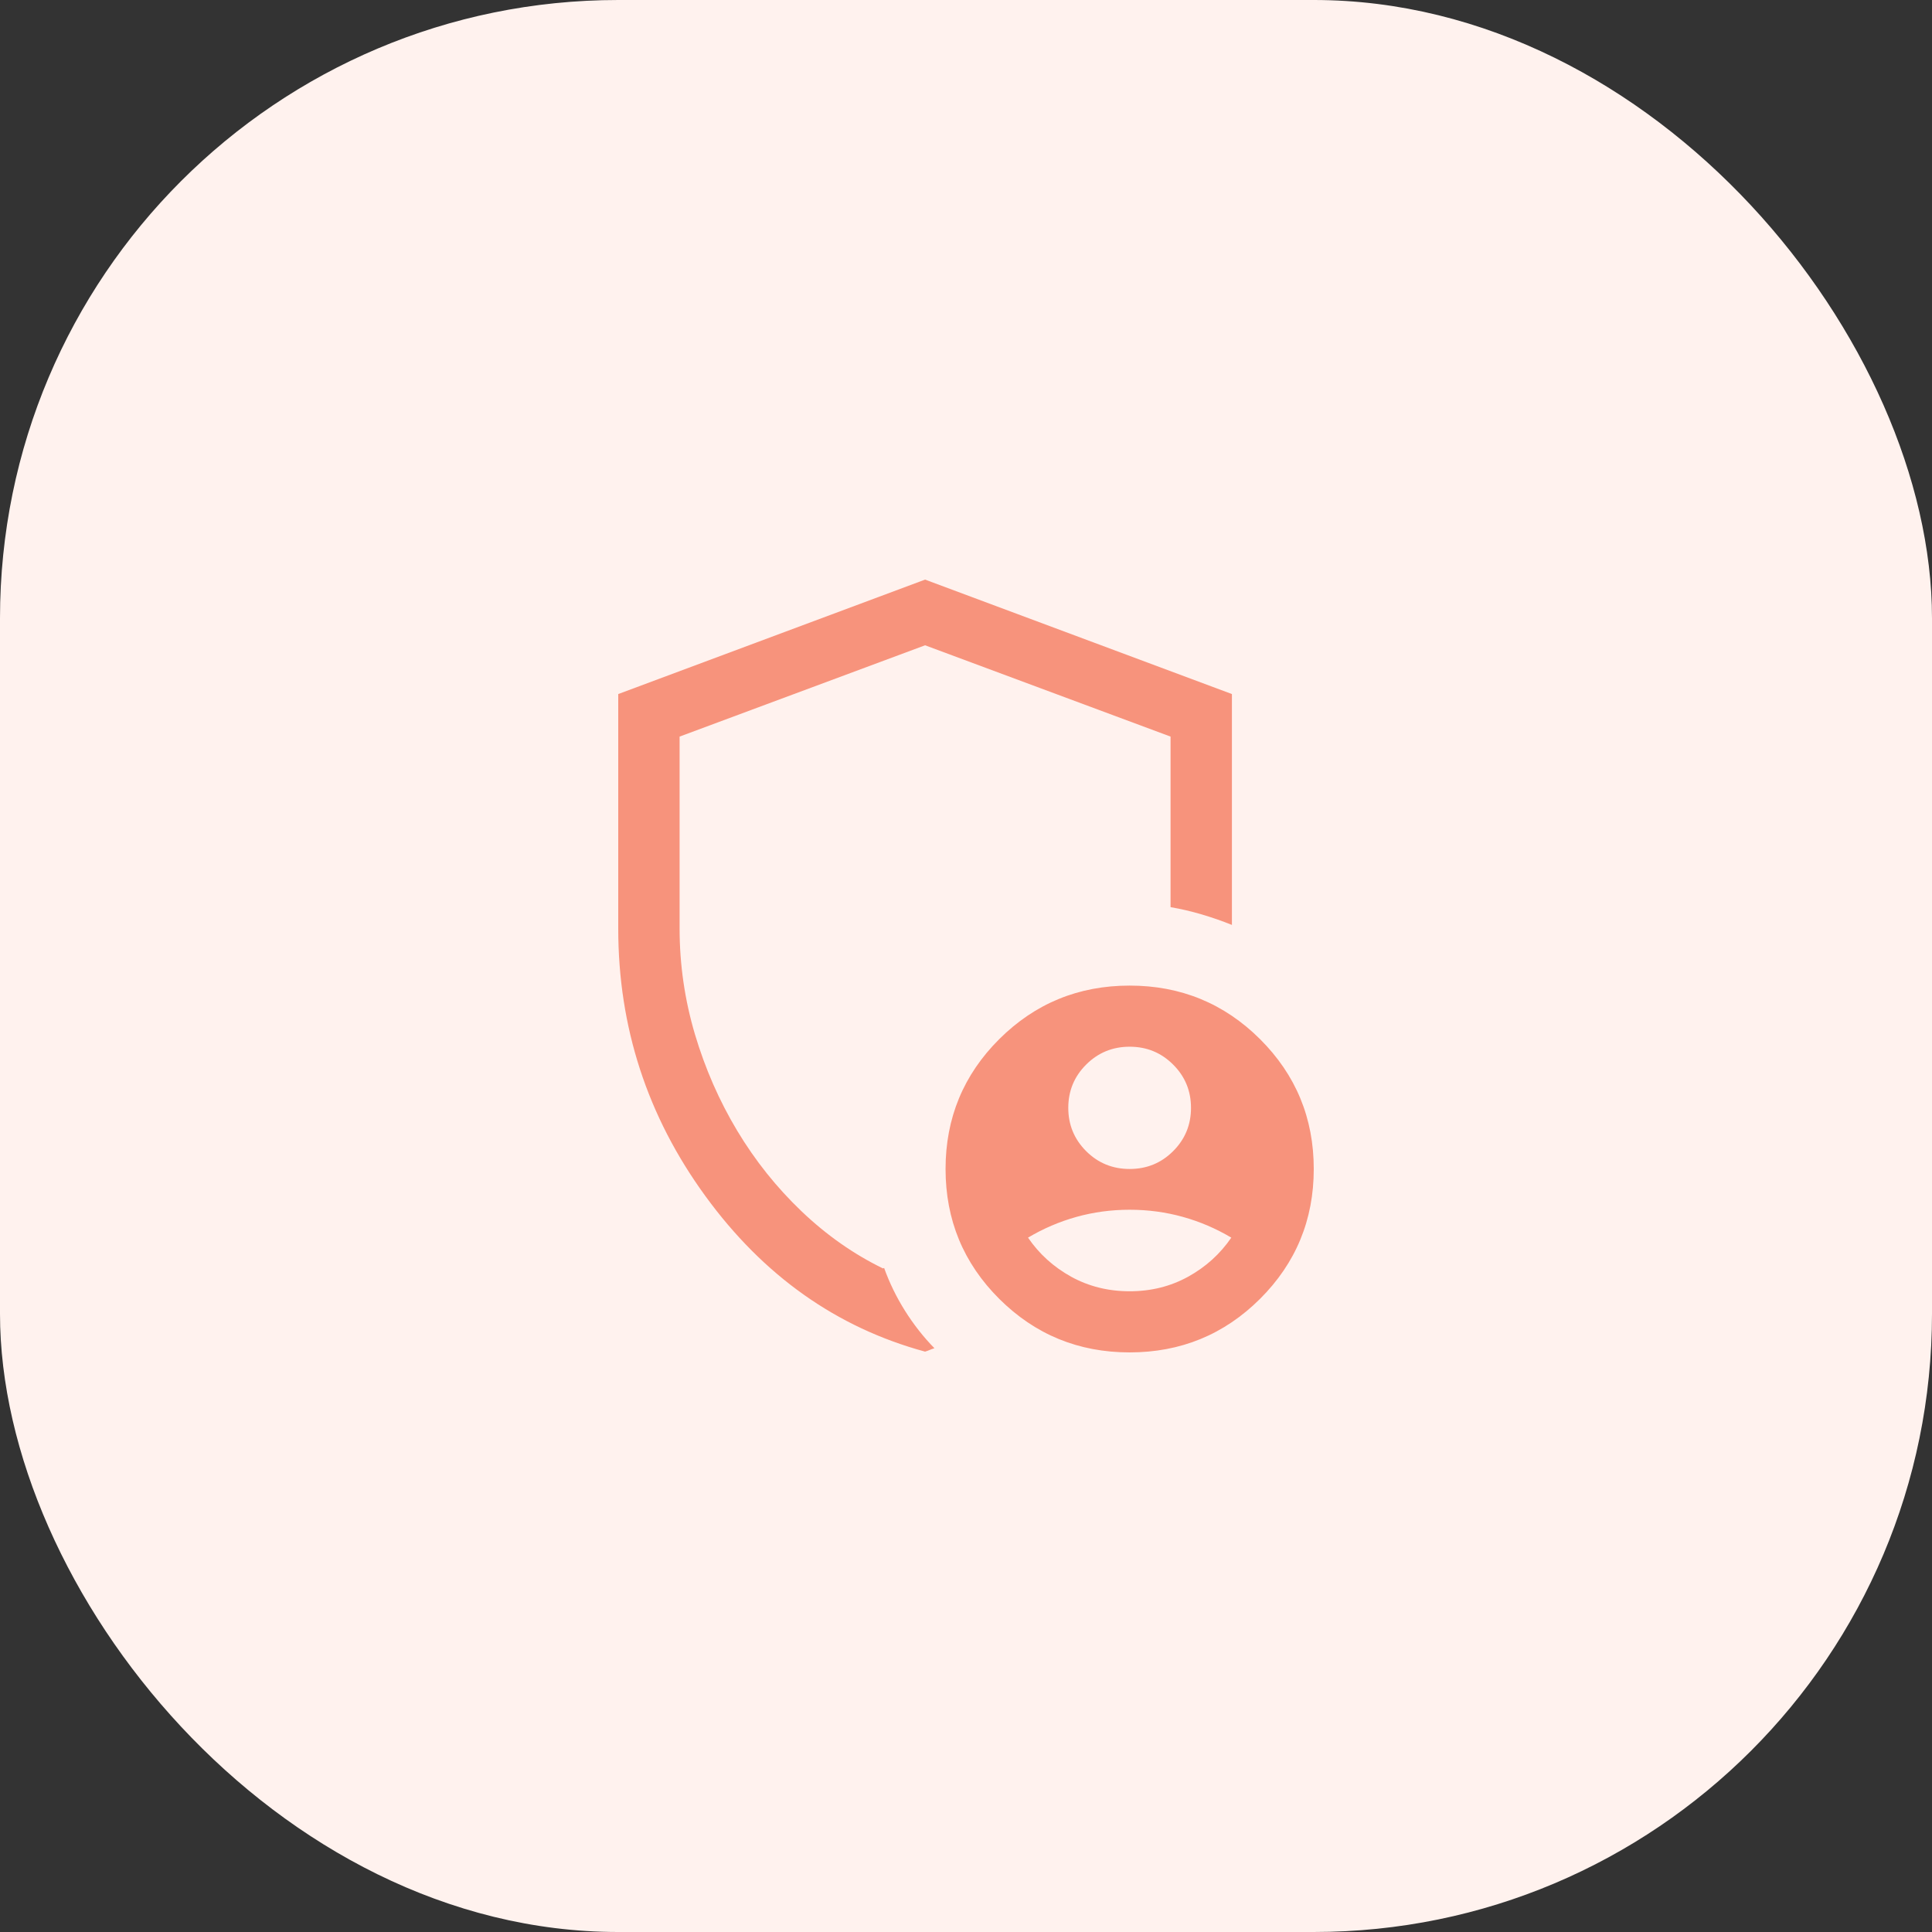 <svg width="50" height="50" viewBox="0 0 50 50" fill="none" xmlns="http://www.w3.org/2000/svg">
<rect x="0" y="0" width="50" height="50" fill="#333333" stroke="none"/>
<rect width="50" height="50" rx="16" fill="#FFF2EE"/>
<path d="M29.235 30.253C29.677 30.253 30.052 30.1 30.36 29.792C30.669 29.484 30.823 29.111 30.823 28.671C30.823 28.232 30.669 27.858 30.36 27.551C30.052 27.243 29.677 27.089 29.235 27.089C28.794 27.089 28.419 27.243 28.11 27.551C27.802 27.858 27.647 28.232 27.647 28.671C27.647 29.111 27.802 29.484 28.11 29.792C28.419 30.1 28.794 30.253 29.235 30.253ZM29.235 33.418C29.789 33.418 30.294 33.292 30.749 33.041C31.205 32.789 31.577 32.452 31.866 32.03C31.471 31.795 31.053 31.616 30.612 31.493C30.171 31.37 29.712 31.308 29.235 31.308C28.759 31.308 28.3 31.37 27.859 31.493C27.418 31.616 27 31.795 26.605 32.03C26.894 32.452 27.266 32.789 27.721 33.041C28.177 33.292 28.681 33.418 29.235 33.418ZM23.941 34.98C21.651 34.358 19.755 33.015 18.253 30.951C16.751 28.888 16 26.581 16 24.03V17.962L23.941 15L31.882 17.962V23.937C31.635 23.837 31.376 23.747 31.104 23.666C30.833 23.586 30.563 23.523 30.294 23.477V19.063L23.941 16.7L17.588 19.063V24.03C17.588 24.965 17.721 25.877 17.985 26.768C18.25 27.658 18.615 28.491 19.08 29.265C19.545 30.039 20.1 30.734 20.746 31.35C21.392 31.966 22.094 32.458 22.85 32.826L22.881 32.815C23.02 33.202 23.201 33.573 23.424 33.927C23.647 34.281 23.9 34.603 24.183 34.892C24.139 34.906 24.098 34.92 24.062 34.936C24.026 34.952 23.986 34.966 23.941 34.98ZM29.235 35C27.913 35 26.788 34.538 25.861 33.615C24.934 32.691 24.471 31.571 24.471 30.253C24.471 28.936 24.934 27.816 25.861 26.892C26.788 25.969 27.913 25.507 29.235 25.507C30.557 25.507 31.682 25.969 32.609 26.892C33.536 27.816 34 28.936 34 30.253C34 31.571 33.536 32.691 32.609 33.615C31.682 34.538 30.557 35 29.235 35Z" fill="#F7937C"/>
</svg>
